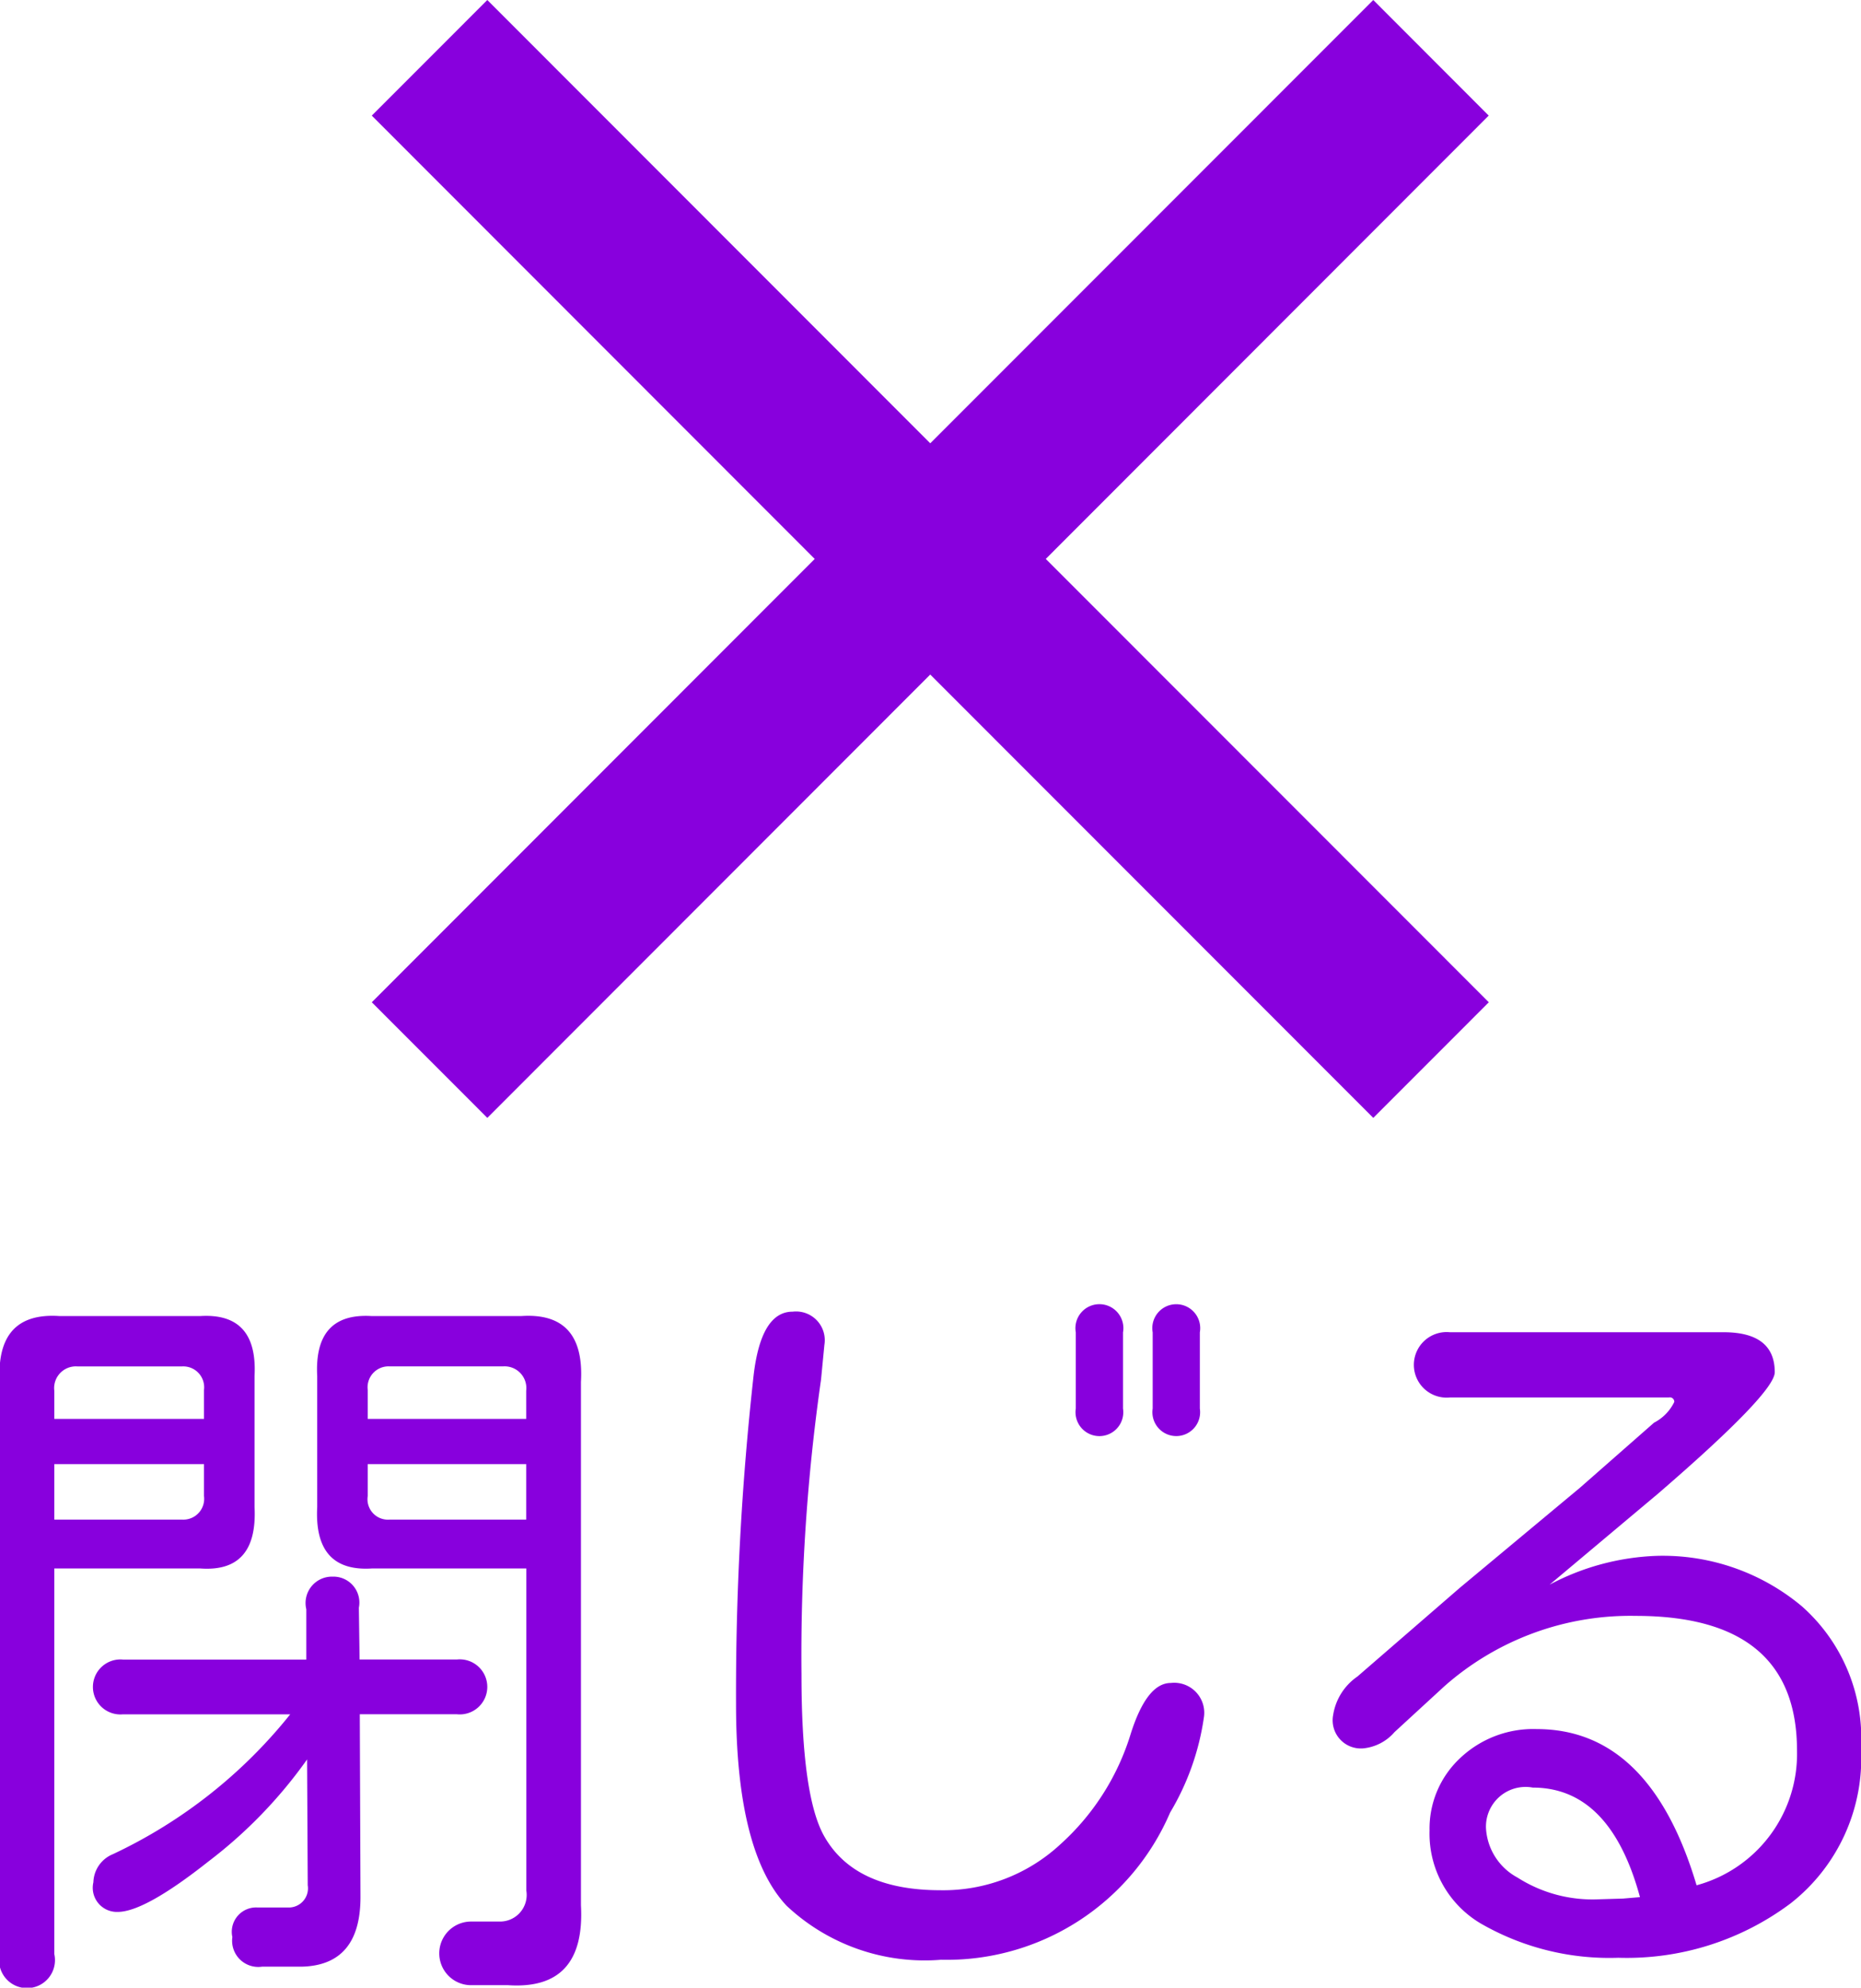 <svg xmlns="http://www.w3.org/2000/svg" width="59.906" height="63.969" viewBox="0 0 59.906 63.969">
  <defs>
    <style>
      .cls-1 {
        fill: #80d;
        fill-rule: evenodd;
      }
    </style>
  </defs>
  <path id="icon" class="cls-1" d="M649.842,82.478v12.41a0.9,0.9,0,1,1-1.757,0V76.476q-0.13-2.265,1.932-2.121h4.513q1.866-.12,1.758,1.93V80.5q0.107,2.12-1.758,1.977h-4.688Zm0-4.813h4.818V76.738a0.673,0.673,0,0,0-.695-0.763h-3.384a0.7,0.7,0,0,0-.739.786v0.906Zm0,1.454v1.787h4.123a0.671,0.671,0,0,0,.695-0.763V79.119h-4.818Zm8.137,9.505A15.03,15.03,0,0,1,654.8,91.91q-2.051,1.622-2.918,1.621a0.777,0.777,0,0,1-.782-0.954,1.008,1.008,0,0,1,.63-0.905,16.028,16.028,0,0,0,5.706-4.5h-5.382a0.885,0.885,0,1,1,0-1.762h5.9v-1.62a0.849,0.849,0,0,1,.847-1.049,0.835,0.835,0,0,1,.845,1l0.023,1.667H662.8a0.886,0.886,0,1,1,0,1.762h-3.124l0.022,5.884q0,2.192-1.888,2.239h-1.28a0.842,0.842,0,0,1-.956-0.952,0.783,0.783,0,0,1,.8-0.953h0.977A0.617,0.617,0,0,0,658,92.673Zm7.053-6.146h-4.969q-1.867.118-1.758-1.977V76.285q-0.108-2.048,1.758-1.93h4.8q2.063-.143,1.932,2.121V93.316q0.15,2.74-2.345,2.573h-1.192a1.024,1.024,0,0,1,0-2.048h0.91a0.857,0.857,0,0,0,.868-1V82.478Zm-5.1-4.813h5.1V76.76a0.7,0.7,0,0,0-.737-0.786h-3.668a0.674,0.674,0,0,0-.695.763v0.928Zm0,1.454v1.024a0.658,0.658,0,0,0,.695.763h4.405V79.119h-5.1Zm13.679-4.906a0.925,0.925,0,0,1,1.02,1.072L674.523,76.4a62.519,62.519,0,0,0-.629,9.5q0,3.861.717,5.169,0.975,1.763,3.752,1.764a5.541,5.541,0,0,0,3.852-1.466,7.887,7.887,0,0,0,2.268-3.538q0.521-1.667,1.3-1.666a0.966,0.966,0,0,1,1.063,1.119,8.248,8.248,0,0,1-1.085,3.05,7.827,7.827,0,0,1-7.379,4.739,6.493,6.493,0,0,1-4.968-1.739q-1.628-1.738-1.627-6.5a92.375,92.375,0,0,1,.564-10.552Q672.59,74.211,673.611,74.213Zm9.113,0.667a0.772,0.772,0,1,1,1.52,0v2.452a0.769,0.769,0,1,1-1.52,0V74.879Zm2.475,0a0.771,0.771,0,1,1,1.518,0v2.452a0.768,0.768,0,1,1-1.518,0V74.879Zm17.508,17.794a4.381,4.381,0,0,0,3.233-4.335q0-4.334-5.186-4.335a9.037,9.037,0,0,0-6.163,2.263l-1.606,1.476a1.525,1.525,0,0,1-1,.524,0.907,0.907,0,0,1-.977-1.072,1.852,1.852,0,0,1,.781-1.239l3.3-2.858,3.863-3.217,2.386-2.095a1.472,1.472,0,0,0,.652-0.668,0.142,0.142,0,0,0-.174-0.143h-7.052a1.055,1.055,0,1,1,0-2.1h8.811q1.648,0,1.649,1.286,0,0.666-3.755,3.907L697.975,83a7.929,7.929,0,0,1,3.452-.928,6.974,6.974,0,0,1,4.666,1.62A5.668,5.668,0,0,1,708,88.266a5.932,5.932,0,0,1-2.267,4.991,8.8,8.8,0,0,1-5.544,1.75,8.283,8.283,0,0,1-4.33-1.047,3.354,3.354,0,0,1-1.747-3.049,3.1,3.1,0,0,1,.977-2.323,3.42,3.42,0,0,1,2.473-.941Q701.21,87.647,702.707,92.673Zm-1.822.381q-0.957-3.525-3.451-3.525a1.275,1.275,0,0,0-1.5,1.382,1.926,1.926,0,0,0,1.008,1.513,4.487,4.487,0,0,0,2.616.7l0.782-.023ZM696.016,35.72L692.3,32,678.039,46.267,663.781,32l-3.719,3.721L674.32,49.988,660.062,64.256l3.719,3.721,14.258-14.268L692.3,67.977l3.719-3.721L681.758,49.988Z" transform="translate(-648.094 -32)"/>
</svg>
